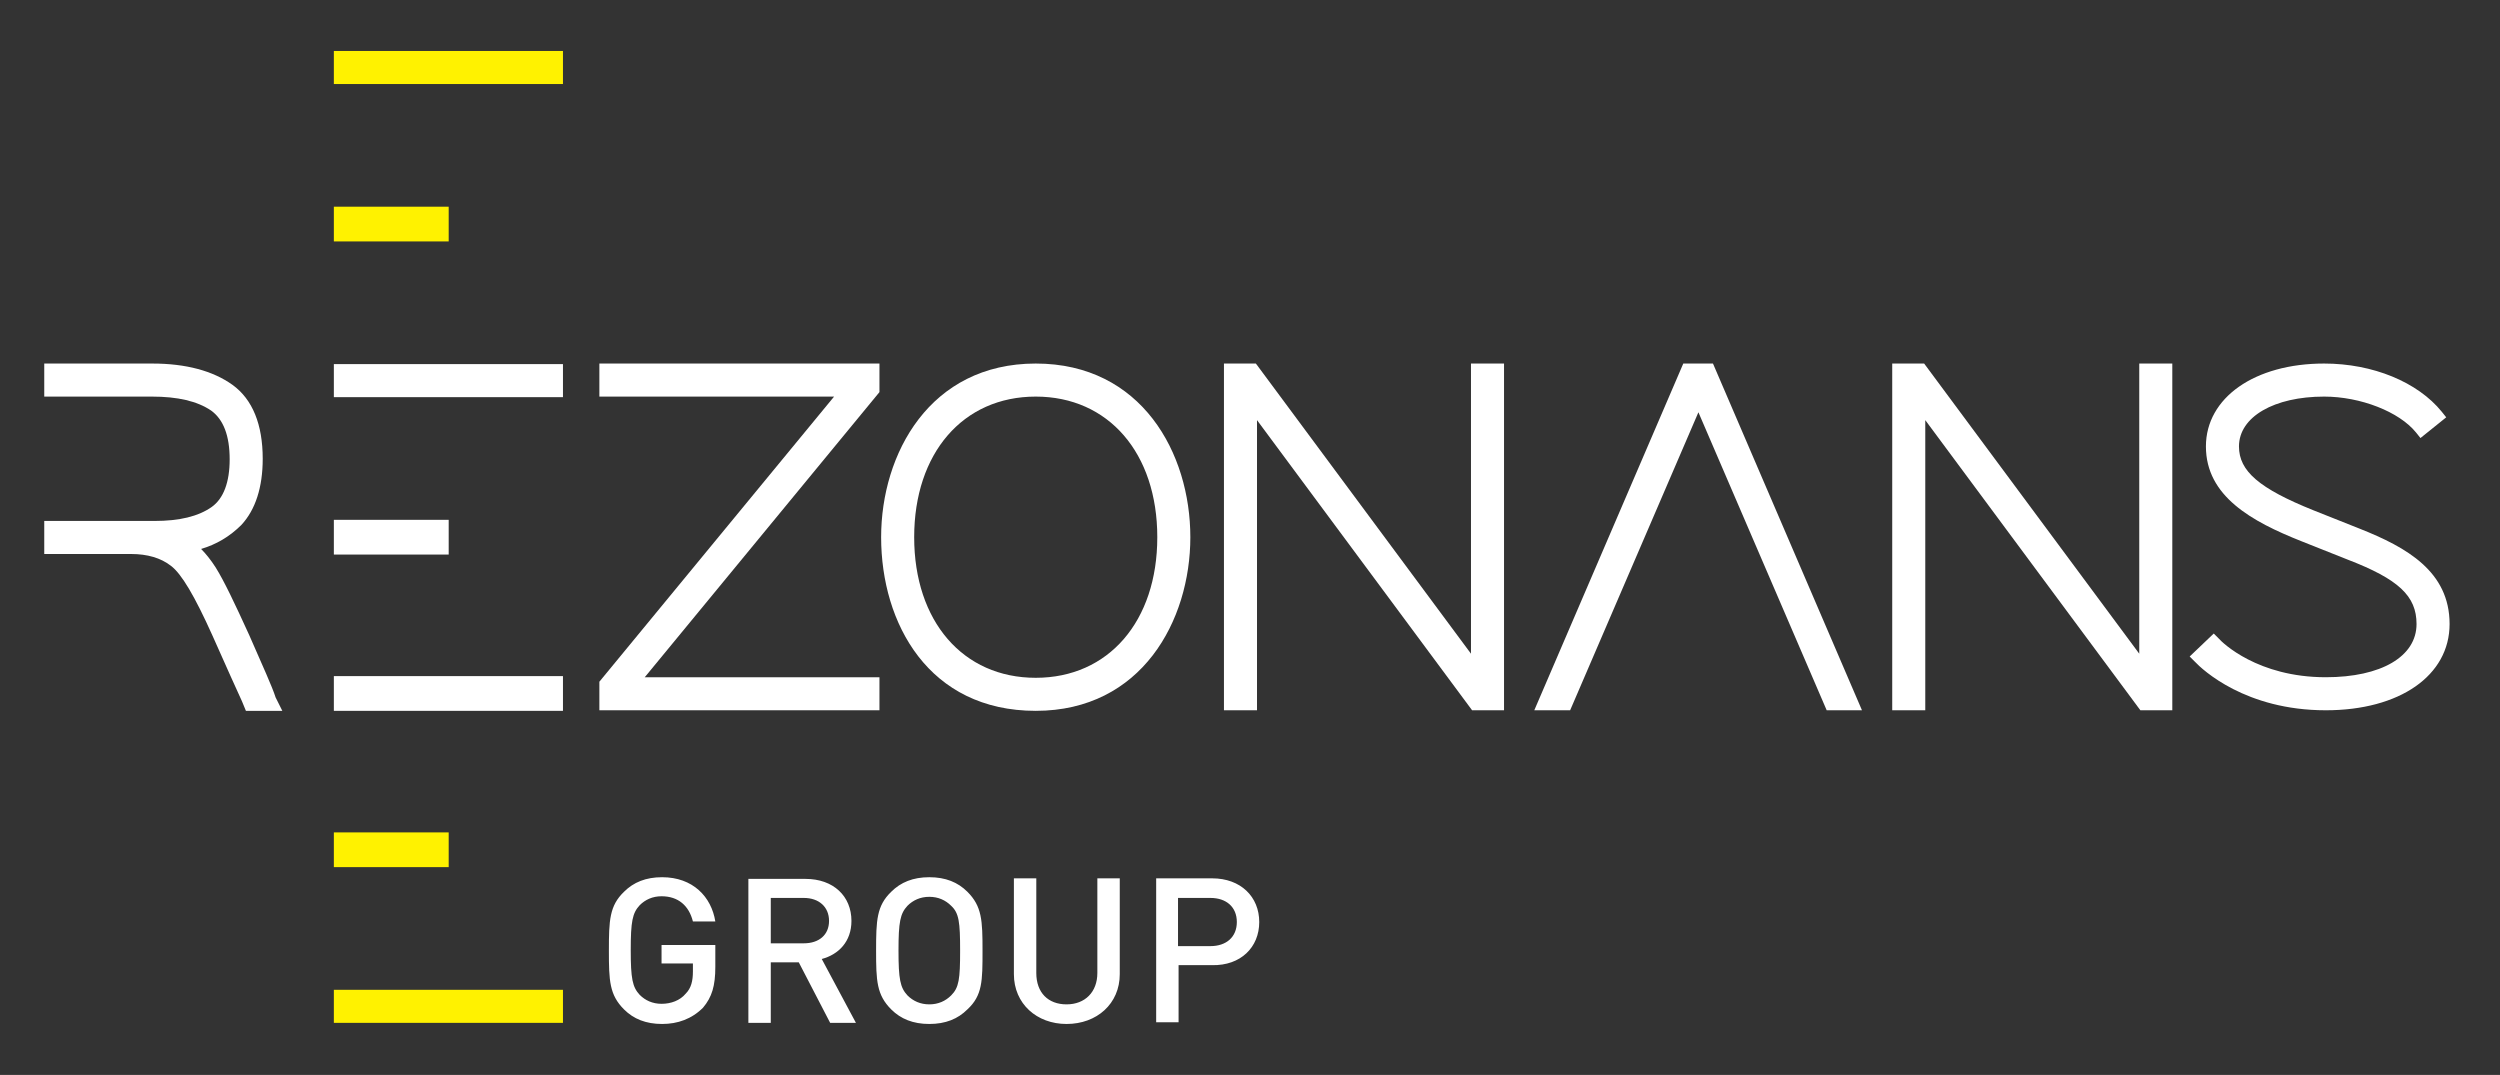 <?xml version="1.0" encoding="utf-8"?>
<!-- Generator: Adobe Illustrator 28.3.0, SVG Export Plug-In . SVG Version: 6.00 Build 0)  -->
<svg version="1.1" id="Layer_1" xmlns="http://www.w3.org/2000/svg" xmlns:xlink="http://www.w3.org/1999/xlink" x="0px" y="0px"
	 viewBox="0 0 446.3 191.9" style="enable-background:new 0 0 446.3 191.9;" xml:space="preserve">
<rect x="0" y="0" width="446.3" height="191.9" fill="#333333" stroke="none"/>
<style type="text/css">
	.st0{fill:#FFFFFF;}
	.st1{fill:#FFF200;}
	.st2{fill:none;}
</style>
<rect x="59.6" y="65" class="st0" width="40.9" height="5.9"/>
<rect x="59.6" y="9.1" class="st1" width="40.9" height="5.9"/>
<rect x="59.6" y="176.7" class="st1" width="40.9" height="5.9"/>
<rect x="59.6" y="120.7" class="st0" width="40.9" height="6.2"/>
<rect x="59.6" y="92.8" class="st0" width="20.5" height="6.2"/>
<rect x="59.6" y="148.6" class="st1" width="20.5" height="6.2"/>
<rect x="59.6" y="36.9" class="st1" width="20.5" height="6.2"/>
<polygon class="st0" points="107,70.8 148.9,70.8 107,121.7 107,126.8 157,126.8 157,120.9 115.1,120.9 157,70 157,64.9 107,64.9 
	"/>
<path class="st0" d="M206.6,95.9c0,15-8.7,25.1-21.7,25.1s-21.7-10.1-21.7-25.1c0-15,8.7-25.1,21.7-25.1S206.6,80.9,206.6,95.9
	 M184.9,64.9c-18.9,0-27.6,16.1-27.6,31c0,15.4,8.5,31,27.6,31c18.9,0,27.6-16.1,27.6-31C212.5,80.9,203.8,64.9,184.9,64.9"/>
<path class="st0" d="M44.5,113.4c-2.6-5.7-4.5-9.7-6-12.1c-0.9-1.4-1.8-2.5-2.6-3.3c2.7-0.8,5.1-2.2,7.2-4.3
	c2.5-2.7,3.8-6.7,3.8-11.8c0-6.1-1.8-10.6-5.4-13.2c-3.5-2.5-8.3-3.8-14.3-3.8H7.9v5.9h19.2c4.6,0,8.1,0.8,10.6,2.5
	c2.2,1.6,3.3,4.5,3.3,8.7c0,4.1-1.1,7-3.2,8.5c-2.4,1.7-5.8,2.5-10.2,2.5H7.9v5.9h15.5c2.9,0,5.3,0.7,7.1,2.1
	c1.9,1.4,4.3,5.5,7.4,12.4c2.6,5.9,4.4,9.8,5.3,11.8l0.7,1.7h6.5l-1.2-2.4C48.6,122.6,46.9,118.9,44.5,113.4"/>
<rect x="-75" y="-325" class="st2" width="595.3" height="841.9"/>
<polygon class="st0" points="262.6,116.7 224.2,64.9 218.5,64.9 218.5,126.8 224.4,126.8 224.4,75 262.8,126.8 268.5,126.8 
	268.5,64.9 262.6,64.9 "/>
<polygon class="st0" points="300.5,64.9 273.9,126.8 280.3,126.8 303.2,73.6 326.1,126.8 332.4,126.8 305.8,64.9 "/>
<path class="st0" d="M421.3,94.4l-8.3-3.3c-9.7-3.9-13.3-7-13.3-11.4c0-5.3,6.3-8.9,15.2-8.9c6.5,0,13.4,2.7,16.4,6.4l0.8,1l4.6-3.7
	l-0.8-1c-4.3-5.3-12.3-8.6-21-8.6c-12.4,0-21.1,6.1-21.1,14.8c0,8.9,8.2,13.4,17,16.9l8.3,3.3c9.1,3.5,12.3,6.5,12.3,11.5
	c0,5.8-6.3,9.5-16.2,9.5c-12.2,0-18.5-6.2-19.1-6.9l-0.9-0.9l-4.3,4.1l0.9,0.9c1.4,1.5,9.1,8.7,23.4,8.7c13.2,0,22.1-6.2,22.1-15.4
	C437.3,102,429.6,97.7,421.3,94.4"/>
<rect x="-75" y="-325" class="st2" width="595.3" height="841.9"/>
<polygon class="st0" points="381.9,116.7 343.5,64.9 337.8,64.9 337.8,126.8 343.7,126.8 343.7,75 382.1,126.8 387.8,126.8 
	387.8,64.9 381.9,64.9 "/>
<path class="st0" d="M127.7,172.6v-3.9h-9.6v3.3h5.6v1.4c0,1.7-0.3,3-1.3,4c-1,1.2-2.6,1.8-4.3,1.8c-1.6,0-2.9-0.6-3.9-1.6
	c-1.3-1.4-1.6-2.9-1.6-8c0-5.1,0.3-6.6,1.6-8c1-1,2.3-1.6,3.9-1.6c3,0,4.9,1.7,5.6,4.5h4c-0.7-4.4-4-7.9-9.5-7.9
	c-2.9,0-5.1,0.9-6.8,2.6c-2.6,2.5-2.7,5.1-2.7,10.5c0,5.4,0.1,7.9,2.7,10.5c1.7,1.7,3.9,2.6,6.8,2.6c2.8,0,5.3-0.9,7.3-2.9
	C127.1,178,127.7,176,127.7,172.6 M152.8,182.6l-6.1-11.4c3-0.8,5.3-3.1,5.3-6.8c0-4.4-3.2-7.5-8.2-7.5h-10.2v25.7h4v-10.8h5
	l5.6,10.8H152.8z M148,164.4c0,2.5-1.8,4-4.5,4h-5.9v-8.1h5.9C146.2,160.3,148,161.9,148,164.4 M175.4,169.7c0-5.4-0.1-7.9-2.7-10.5
	c-1.7-1.7-3.9-2.6-6.8-2.6c-2.9,0-5.1,0.9-6.8,2.6c-2.6,2.5-2.7,5.1-2.7,10.5c0,5.4,0.1,7.9,2.7,10.5c1.7,1.7,3.9,2.6,6.8,2.6
	c2.9,0,5.1-0.9,6.8-2.6C175.4,177.7,175.4,175.1,175.4,169.7 M171.4,169.7c0,5.1-0.2,6.6-1.6,8c-1,1-2.3,1.6-3.9,1.6
	c-1.6,0-2.9-0.6-3.9-1.6c-1.3-1.4-1.6-2.9-1.6-8c0-5.1,0.3-6.6,1.6-8c1-1,2.3-1.6,3.9-1.6c1.6,0,2.9,0.6,3.9,1.6
	C171.2,163,171.4,164.6,171.4,169.7 M199.9,173.9v-17.1h-4v16.9c0,3.4-2.2,5.6-5.5,5.6c-3.3,0-5.4-2.1-5.4-5.6v-16.9h-4v17.1
	c0,5.3,4.1,8.9,9.4,8.9C195.8,182.8,199.9,179.2,199.9,173.9 M224.8,164.6c0-4.5-3.3-7.8-8.4-7.8h-10v25.7h4v-10.2h6
	C221.5,172.4,224.8,169.1,224.8,164.6 M220.8,164.6c0,2.7-1.9,4.3-4.7,4.3h-5.8v-8.6h5.8C218.9,160.3,220.8,161.9,220.8,164.6"/>
<rect x="-75" y="-325" class="st2" width="595.3" height="841.9"/>
</svg>
